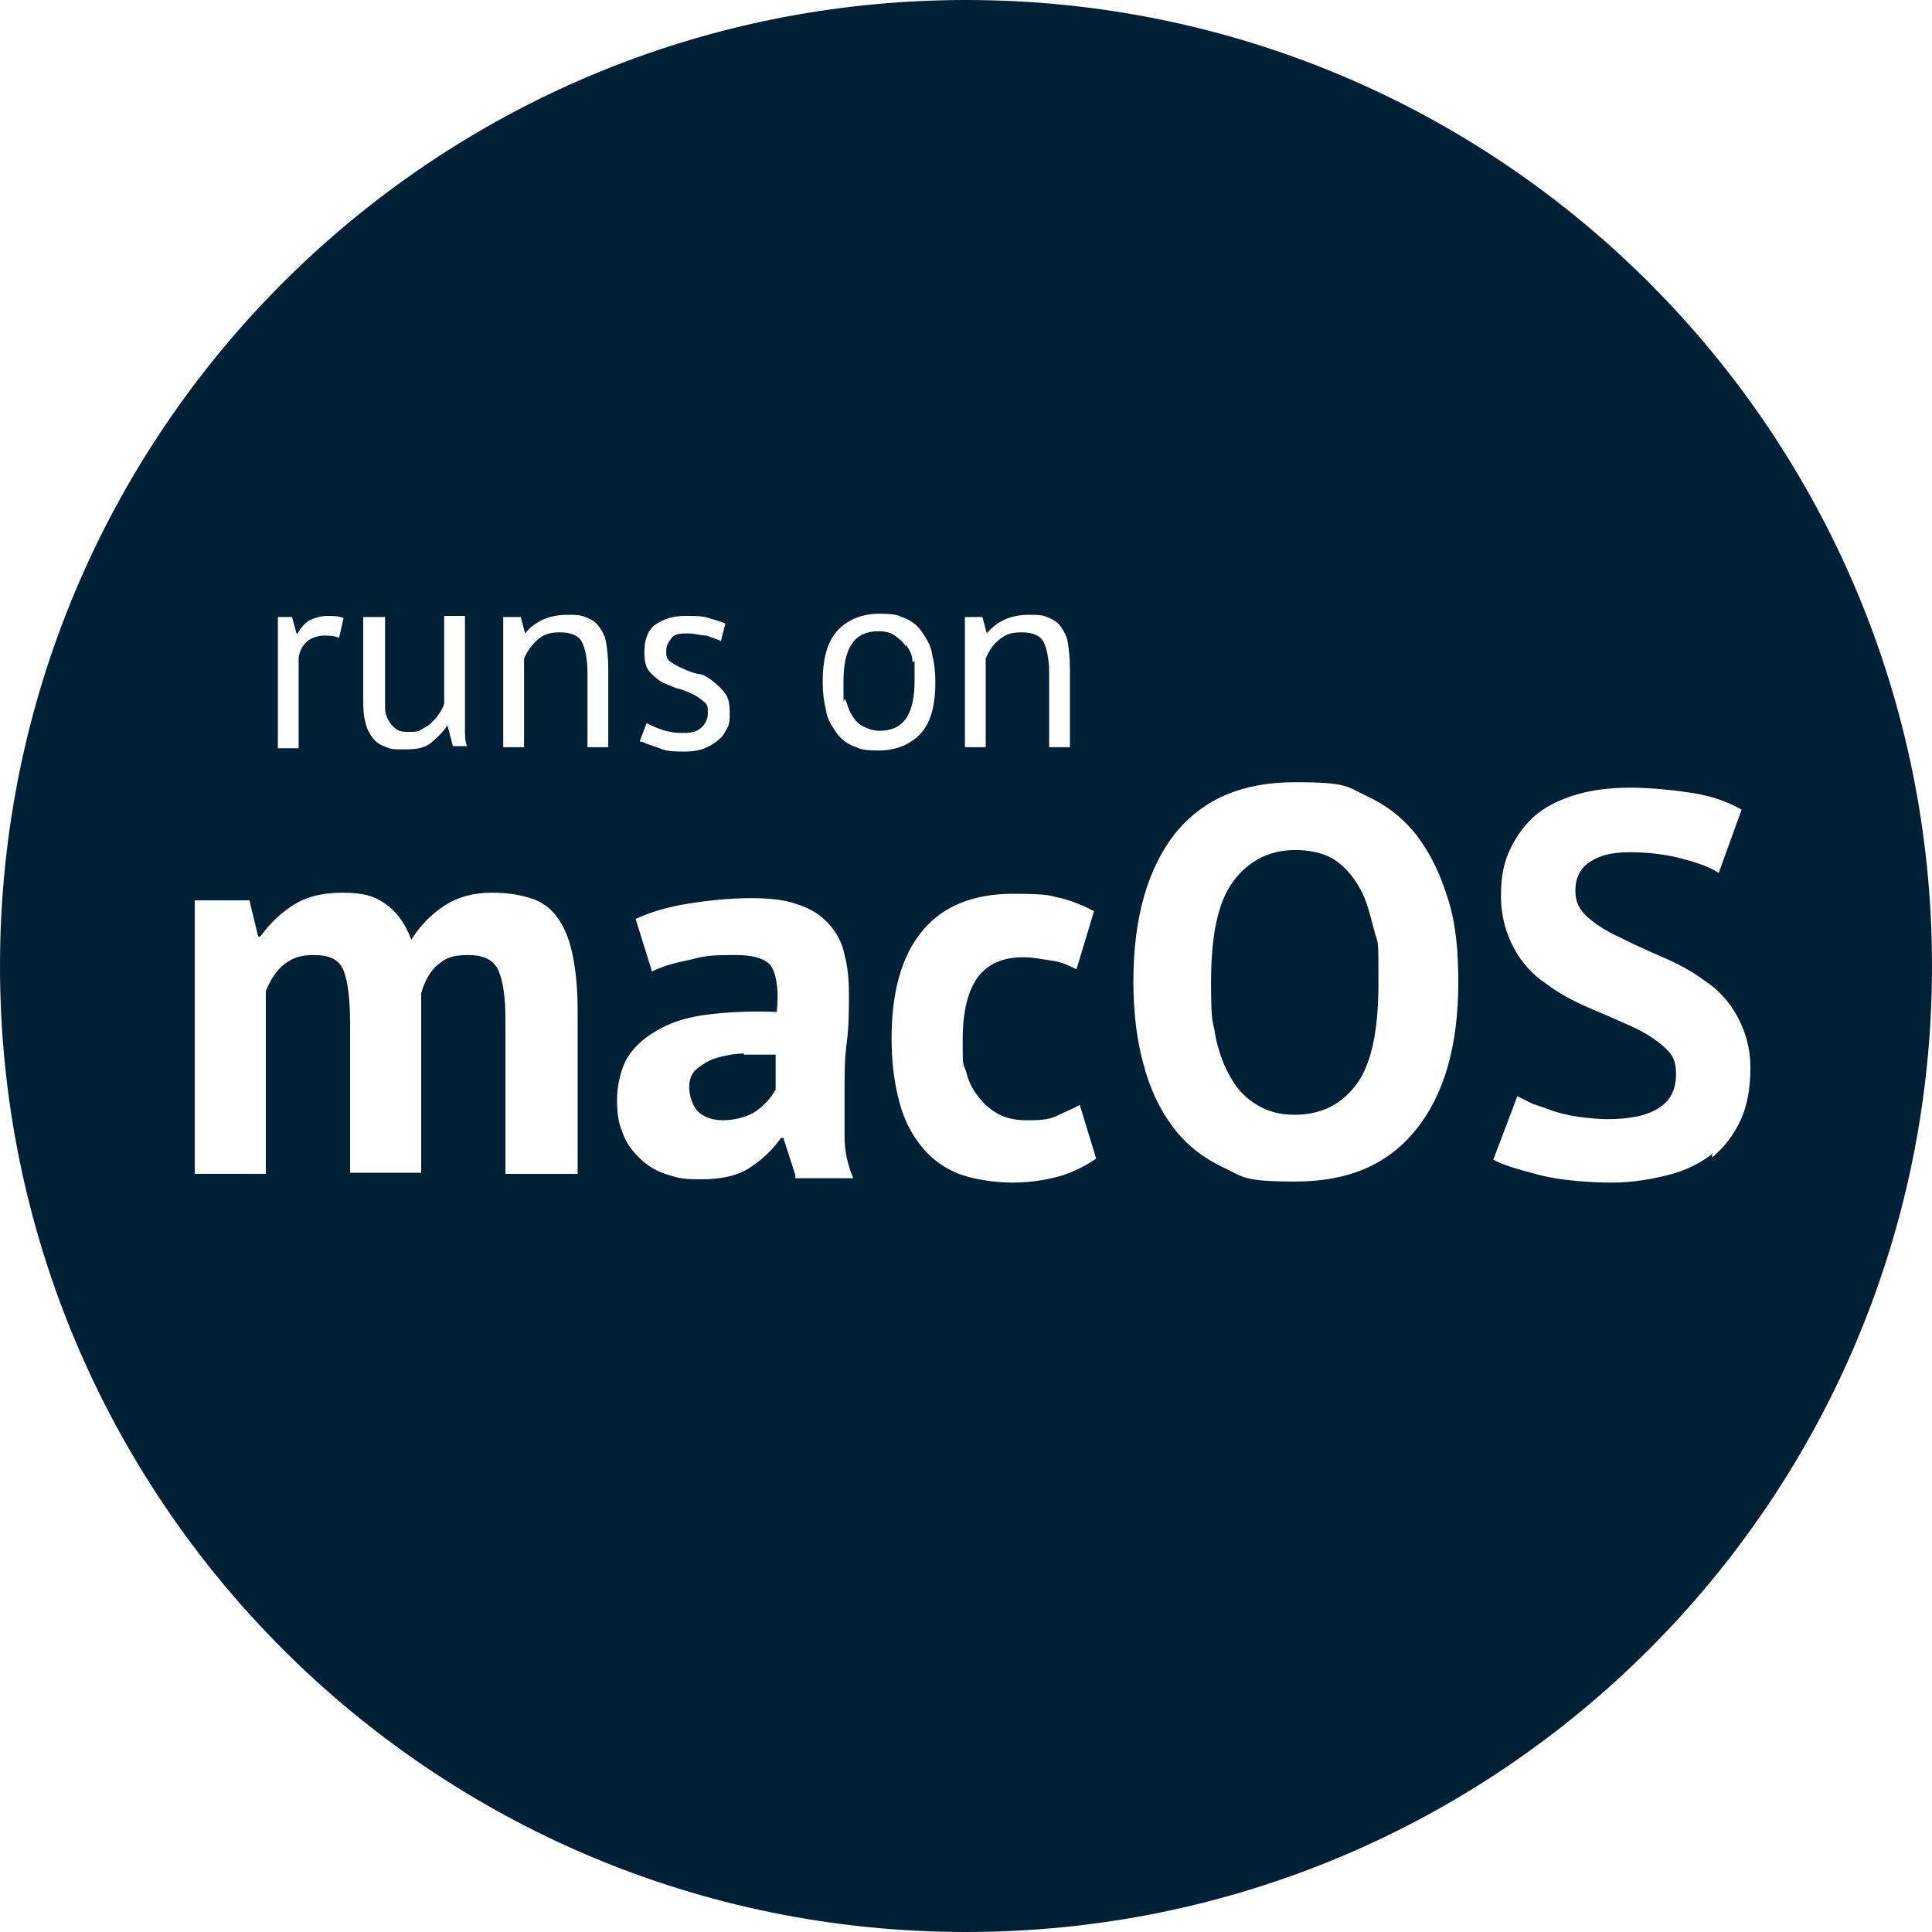 <?xml version="1.0" encoding="UTF-8"?>
<svg id="Ebene_2" xmlns="http://www.w3.org/2000/svg" version="1.1" viewBox="0 0 176.6 176.6">
  <!-- Generator: Adobe Illustrator 29.7.0, SVG Export Plug-In . SVG Version: 2.1.1 Build 138)  -->
  <defs>
    <style>
      .st0 {
        fill: #002036;
      }
    </style>
  </defs>
  <g id="Ebene_1-2">
    <g id="runs_on_mac">
      <path class="st0" d="M68,96.3c-.9,0-1.8.2-2.5.4-.7.2-1.3.6-1.8,1s-.7,1-.7,1.7.3,1.7.8,2.2c.5.5,1.3.8,2.3.8s2.3-.3,3.1-.9c.8-.6,1.3-1.2,1.7-1.9v-3.2c-1,0-2,0-3,0h.1Z"/>
      <path class="st0" d="M124.3,81.2c-.6-1.1-1.4-2-2.3-2.6s-2.2-.9-3.6-.9c-2.4,0-4.3,1-5.7,2.9s-2,5-2,9.2.2,3.4.4,4.9c.3,1.5.8,2.8,1.4,3.8.6,1.1,1.4,1.9,2.4,2.5s2.1.9,3.4.9c2.4,0,4.3-.9,5.7-2.8s2-5,2-9.3,0-3.3-.4-4.8-.7-2.8-1.3-3.8h0Z"/>
      <path class="st0" d="M82.8,59.1c-.2-.4-.6-.7-1-1s-.9-.4-1.5-.4c-2.2,0-3.2,1.5-3.2,4.6s0,1.2.2,1.7c.2.5.3,1,.6,1.4.2.4.6.8,1,1s.9.4,1.5.4c2.2,0,3.2-1.5,3.2-4.6s0-1.2-.2-1.8c0-.6-.3-1-.6-1.5h0v.2Z"/>
      <path class="st0" d="M88.3,0C39.5,0,0,39.5,0,88.3s39.5,88.3,88.3,88.3,88.3-39.5,88.3-88.3S137.1,0,88.3,0ZM88.5,56.4h1.3l.4,1.5h0c.4-.5.9-.9,1.5-1.2s1.4-.5,2.3-.5,1.2,0,1.7.2.9.4,1.2.8.6.9.7,1.5.2,1.5.2,2.4v7.2h-1.9v-6.8c0-1.2-.2-2.2-.5-2.8s-1-.9-2-.9-1.5.2-2.1.7-.9,1-1.2,1.7v8.1h-1.9v-11.9h.3ZM46.3,56.4h1.3l.4,1.5h0c.4-.5.9-.9,1.5-1.2s1.4-.5,2.3-.5,1.2,0,1.7.2.9.4,1.2.8c.3.4.6.9.7,1.5s.2,1.5.2,2.4v7.2h-1.9v-6.8c0-1.2-.2-2.2-.5-2.8s-1-.9-2-.9-1.5.2-2.1.7c-.5.5-.9,1-1.2,1.7v8.1h-1.9v-11.9h.3ZM33.3,56.4h1.9v6.8c0,.6,0,1.2,0,1.6s.2.9.4,1.2c.2.3.4.5.7.7s.7.2,1.1.2.8,0,1.1-.2.6-.3.9-.6.5-.5.7-.8.4-.6.5-1v-8h1.9v10.3c0,.6,0,1.2.2,1.6h-1.3l-.5-1.9h0c-.4.6-.9,1.1-1.5,1.6s-1.4.6-2.4.6-1.2,0-1.7-.2-.9-.4-1.2-.8-.6-.9-.7-1.5c-.2-.6-.2-1.5-.2-2.4v-7.2h0ZM25.4,56.4h1.3l.4,1.5h.1c.3-.5.7-1,1.1-1.2s1-.4,1.6-.4,1,0,1.5.2l-.4,1.8c-.5-.2-.9-.2-1.4-.2s-1.2.2-1.6.6c-.4.4-.6.8-.7,1.4v8.3h-1.9v-11.9h0ZM52.7,107.3h-6.5v-14.1c0-2-.2-3.4-.6-4.4-.4-1-1.3-1.5-2.8-1.5s-2.1.3-2.8.9-1.2,1.5-1.5,2.6v16.4h-6.5v-13.6c0-2.3-.2-3.9-.6-4.9s-1.3-1.4-2.7-1.4-2,.3-2.8.9c-.7.6-1.2,1.4-1.6,2.4v16.7h-6.5v-25h5l.8,3.3h.2c.8-1.1,1.7-2,2.9-2.8,1.2-.8,2.7-1.2,4.6-1.2s2.9.3,3.9,1,1.8,1.7,2.4,3.3c.8-1.3,1.8-2.3,3-3.1s2.7-1.2,4.3-1.2,2.6.2,3.6.5,1.8.9,2.4,1.7c.6.8,1.1,1.9,1.4,3.3.3,1.4.5,3.1.5,5.2v15h-.1ZM58.5,67.7l.6-1.6c.4.2.8.4,1.4.6.6.2,1.2.3,1.8.3s1.2,0,1.7-.4c.4-.3.7-.8.7-1.4s0-.8-.4-1.1-.6-.5-1.1-.7c-.4-.2-.9-.4-1.4-.5-.5-.2-1-.4-1.4-.6-.4-.3-.8-.6-1.1-1s-.4-1-.4-1.7c0-1.1.3-2,1-2.5s1.6-.8,2.7-.8,1.6,0,2.2.2,1.1.3,1.5.5l-.4,1.6c-.4-.2-.8-.3-1.3-.5-.5,0-1.1-.2-1.7-.2s-1.2,0-1.5.4-.5.7-.5,1.2,0,.7.4,1c.3.2.6.4,1.1.6.4.2.9.4,1.4.5.5,0,1,.4,1.4.7s.8.7,1.1,1.1c.3.4.4,1,.4,1.7s0,1-.2,1.4-.4.8-.8,1.1c-.3.3-.8.6-1.3.8-.5.2-1.1.3-1.8.3s-1.7,0-2.3-.3c-.6-.2-1.2-.4-1.6-.6h-.2ZM72.7,107.4l-1.1-3.4h-.2c-.7,1-1.6,1.9-2.8,2.7-1.2.8-2.7,1.1-4.6,1.1s-2.2-.2-3.2-.5c-.9-.3-1.7-.8-2.4-1.5s-1.2-1.4-1.5-2.3c-.4-.9-.5-1.9-.5-3s.3-2.8,1-3.9,1.7-1.9,3-2.6,2.8-1.1,4.6-1.3c1.8-.2,3.8-.3,6-.2.2-1.9,0-3.2-.4-4s-1.6-1.2-3.3-1.2-2.7,0-4.1.4c-1.5.3-2.6.6-3.6,1.1l-1.5-4.8c1.3-.6,2.9-1.1,4.8-1.4s3.8-.5,5.8-.5,3.2.2,4.3.6c1.2.4,2.1,1,2.8,1.8.7.8,1.2,1.7,1.4,2.8.3,1.1.4,2.3.4,3.6s0,2.9-.2,4.4-.2,2.9-.2,4.4,0,2.8,0,4.2.3,2.6.8,3.8h-5.3v-.3ZM78,68.2c-.7-.3-1.2-.7-1.6-1.3s-.8-1.2-.9-2c-.2-.8-.3-1.6-.3-2.6,0-2,.4-3.6,1.3-4.6s2.2-1.6,3.9-1.6,1.7.2,2.3.4c.7.3,1.2.7,1.6,1.3s.8,1.2.9,2c.2.8.3,1.6.3,2.6,0,2-.4,3.6-1.3,4.6s-2.2,1.6-3.9,1.6-1.7-.2-2.3-.4h0ZM96.9,107.5c-1.4.4-2.9.6-4.4.6s-3.7-.3-5.1-.9-2.5-1.5-3.4-2.7-1.5-2.5-1.9-4.2c-.4-1.6-.6-3.4-.6-5.4,0-4.2.9-7.5,2.8-9.8s4.7-3.4,8.3-3.4,3.3.2,4.4.4c1.1.3,2.1.7,3,1.2l-1.6,5.3c-.8-.4-1.5-.7-2.3-.8s-1.6-.3-2.6-.3c-1.8,0-3.2.6-4.1,1.8-.9,1.2-1.4,3.1-1.4,5.7s0,2.1.3,2.9c.2.9.6,1.7,1.1,2.3.5.7,1.1,1.2,1.8,1.6s1.6.6,2.6.6,2,0,2.8-.4,1.4-.6,2.1-1l1.5,4.9c-1,.7-2.2,1.3-3.6,1.7h.3ZM129.4,103.3c-2.6,3.2-6.2,4.7-11,4.7s-4.7-.4-6.6-1.3-3.4-2.1-4.6-3.7-2.1-3.5-2.7-5.8c-.6-2.2-.9-4.7-.9-7.5,0-5.8,1.3-10.3,3.8-13.5,2.6-3.2,6.2-4.7,11-4.7s4.7.4,6.6,1.3,3.4,2.1,4.6,3.7,2.1,3.5,2.8,5.8.9,4.7.9,7.5c0,5.8-1.3,10.3-3.9,13.5h0ZM156.6,105.4c-1.1.9-2.5,1.6-4.1,2s-3.3.7-5.2.7-4.7-.2-6.6-.7-3.3-.9-4.2-1.4l2.2-5.8,1.4.7c.6.2,1.2.4,2,.7.7.2,1.5.4,2.3.5s1.7.2,2.5.2c2,0,3.6-.3,4.7-1,1.1-.7,1.6-1.7,1.6-3.1s-.4-1.9-1.2-2.6-1.8-1.3-2.9-1.8-2.5-1.1-3.9-1.7-2.7-1.3-3.9-2.2c-1.2-.8-2.2-1.9-2.9-3.2s-1.2-2.9-1.2-4.8.3-3.2.9-4.4,1.4-2.3,2.4-3.1,2.3-1.4,3.7-1.8,3-.6,4.8-.6,3.9.2,5.8.5,3.3.9,4.4,1.5l-2.1,5.8c-.7-.5-1.8-.9-3.3-1.3s-3.1-.6-4.8-.6-2.8.3-3.7.9-1.3,1.5-1.3,2.6.4,1.8,1.2,2.5,1.8,1.3,2.9,1.8c1.2.6,2.5,1.2,3.9,1.8s2.7,1.3,3.9,2.2c1.2.8,2.2,1.9,2.9,3.2s1.2,2.8,1.2,4.7-.3,3.5-.9,4.8-1.5,2.5-2.6,3.4h0v-.4Z"/>
    </g>
  </g>
</svg>